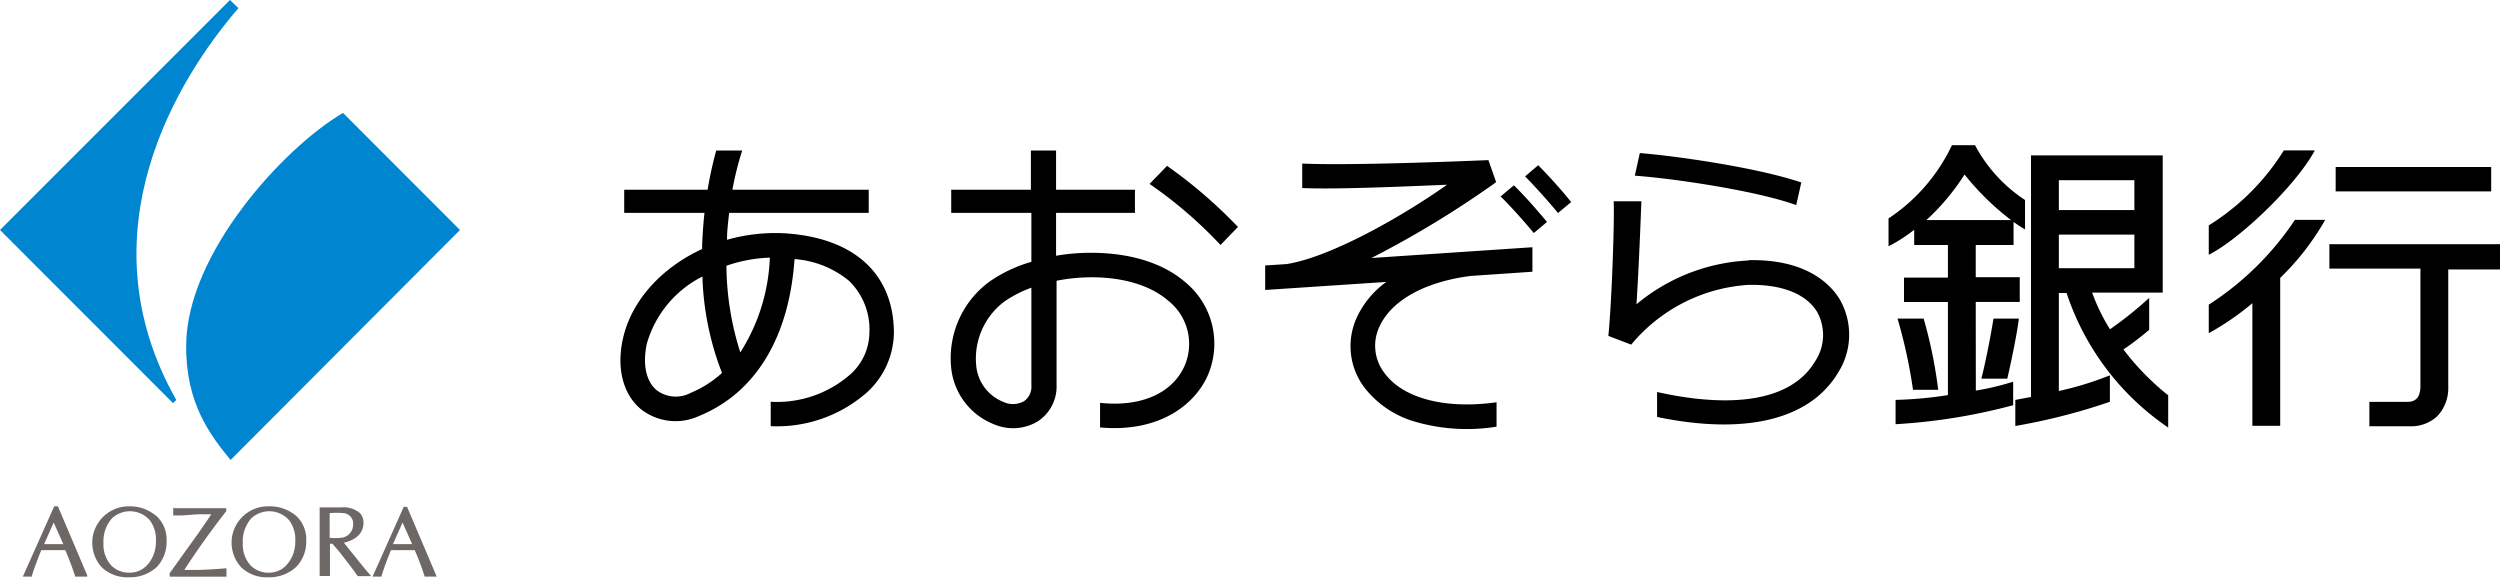 <svg xmlns="http://www.w3.org/2000/svg" viewBox="0 0 255.12 58.94"><defs><style>.cls-2{fill:#0086d1}</style></defs><g id="img02"><path d="M238.35 17.04h15.87v2.49h-15.87zm16.77 7.88h-17.41v2.49H247v12c0 1.6-1 1.6-1.37 1.6h-3.84v2.49h4.11a3.93 3.93 0 002.79-1 4.14 4.14 0 001.15-3v-12h5.3v-2.58m-18.93-9.57h-3.15A23.84 23.84 0 01225.4 23v3c3.09-1.55 8.84-7 10.8-10.61m-10.8 15.7V34a27.43 27.43 0 004.45-3.06v12.51h2.84V28.36a26.35 26.35 0 004.59-5.92h-3.09a30.13 30.13 0 01-8.79 8.65M75.54 35.94a29.73 29.73 0 01-1.41-8.82 15 15 0 014.43-.83 19.27 19.27 0 01-3 9.65m-5.15 4.19a3.24 3.24 0 01-3.41-.32c-1.08-.91-1.43-2.62-1-4.71a11.07 11.07 0 015.68-6.88 29.53 29.53 0 002 9.84 11.16 11.16 0 01-3.29 2.07zm9.88-16.31a18 18 0 00-6.1.65c0-.93.12-1.85.22-2.75h14.24v-2.36H74.74a31.9 31.9 0 011-4h-2.65a39.64 39.64 0 00-.88 4H63.7v2.36h8.19c-.12 1.12-.2 2.26-.24 3.39a2.91 2.91 0 010 .3c-4.07 1.88-7.2 5.2-8.08 9.15-.67 3 0 5.63 1.79 7.16a5.72 5.72 0 006 .72c5.74-2.35 9.17-8 9.72-16a9.87 9.87 0 015.54 2.2 6.9 6.9 0 012.1 5.36 5.78 5.78 0 01-1.93 4.19A11.36 11.36 0 0178.65 41v2.49A13.89 13.89 0 0088.52 40a8.37 8.37 0 002.7-6c0-6-3.99-9.68-10.95-10.18zm24.96 15.47a1.81 1.81 0 01-.75 1.65 2.29 2.29 0 01-2.07.09 4.41 4.41 0 01-2.81-3.73 7.28 7.28 0 012.89-6.54 11.94 11.94 0 012.74-1.4v9.93m15.61-10.57c-2.36-2-5.89-3-10-2.92a20.87 20.87 0 00-3.09.3v-4.38h8.05v-2.36h-8.05v-4h-2.57v4h-8.13v2.36h8.18v5a14.46 14.46 0 00-4.25 2 9.69 9.69 0 00-3.93 8.85 6.93 6.93 0 004.37 5.73 4.92 4.92 0 004.48-.31 4.26 4.26 0 001.9-3.73V28.65c4-.79 8.66-.31 11.35 2a5.62 5.62 0 011.68 6.76c-1.28 2.77-4.48 4.14-8.59 3.7v2.51c6 .54 9.59-2.28 10.93-5.18a8.12 8.12 0 00-2.33-9.72zm-1.76-11.8l-1.79 1.85a44.15 44.15 0 017.24 6.23l1.78-1.84a48.74 48.74 0 00-7.23-6.23M155.63 18c1 1 2.58 2.77 3.36 3.74l1.34-1.12c-.78-1-2.28-2.68-3.36-3.76L155.63 18m-1.14.91l-1.36 1.14c.87.82 2.49 2.63 3.39 3.73l1.35-1.13c-.88-1.07-2.38-2.77-3.38-3.74"/><path d="M148.45 18.81a.1.1 0 01-.09 0h.09m4.23-.22l-.79-2.25c-.13 0-13.66.6-19 .35v2.5c3.42.15 10.28-.15 14.78-.34-4.21 3-11.78 7.39-16.39 8.1l-2.17.14v2.5l12.36-.82a9.29 9.29 0 00-2.94 3.48 7 7 0 00.73 7.33 10.08 10.08 0 005.27 3.49 19 19 0 008.19.47v-2.49c-5.18.73-9.54-.37-11.45-3a4.55 4.55 0 01-.47-4.78c1.25-2.66 4.66-4.52 9.28-5.11l6.3-.43v-2.5l-16.43 1.1a101.28 101.28 0 0012.73-7.74zm31.14.03c-4.44-1.5-12.55-2.68-16.48-3l-.51 2.31c3.67.25 12.34 1.5 16.47 3l.52-2.31m-5.37 7.96A19.29 19.29 0 00167 31.05c.27-4.21.46-9.51.5-10.51h-2.83c.1 1.51-.17 10-.54 13.74l2.33.89a16.92 16.92 0 0112-6.1c3.35-.06 5.81.9 6.95 2.72a4.85 4.85 0 01-.16 5.05C182.19 42 174 41.11 169.1 40v2.55c9 1.87 15.58.29 18.46-4.5a7.22 7.22 0 00.14-7.57c-.95-1.51-3.4-4.05-9.25-3.93m31.65-2.61h7.71v3.43h-7.71zm0-5.55h7.71v3.05h-7.71zm6.59 17.27c.93-.62 1.84-1.33 2.63-2V30.4a38 38 0 01-4 3.2 19.09 19.09 0 01-1.82-3.74h7.2v-14h-13.44v24.65l-1.6.3v2.66a61.78 61.78 0 009.65-2.47v-2.7a32.53 32.53 0 01-5.21 1.6v-10h.79a26.75 26.75 0 0010.37 13.73v-3.29a26.18 26.18 0 01-4.57-4.68zm-16.21-17.85a26.76 26.76 0 004.75 4.65h-8.65a23.16 23.16 0 003.9-4.65m1.14 13h4.49v-2.52h-4.49V25h3.86v-2.35c.4.28.8.55 1.17.76v-3a15.24 15.24 0 01-5.1-5.59h-2.36a18.37 18.37 0 01-6.47 7.47v2.84a15.93 15.93 0 002.62-1.68V25h3.44v3.33h-4.48v2.49h4.48v9.5a41.66 41.66 0 01-5.34.49v2.48a59.5 59.5 0 0012-1.94v-2.4a27 27 0 01-3.81.91z"/><path d="M196.3 32.51h-2.66a52.32 52.32 0 011.58 7.27h2.57a47 47 0 00-1.49-7.28m8.54 6.14c.38-1.62 1-4.6 1.18-6.13h-2.59c-.27 1.75-.92 5-1.24 6.13h2.65"/><path d="M5.46 53.28l1 2.25H4.5l1-2.25m.41-1.61h-.38l-3.2 7.17h.92v-.07c.26-.85.58-1.67.89-2.46l.08-.17h2.44q.51 1.15 1 2.64v.06H8.9v-.13zm7.29 6.77a2.53 2.53 0 01-1.82-.71 3.14 3.14 0 01-.82-2.29 3.53 3.53 0 01.88-2.56 2.69 2.69 0 013.86.23 3.26 3.26 0 01.61 2.15 3.47 3.47 0 01-.89 2.4 2.39 2.39 0 01-1.82.78m0-6.77a3.72 3.72 0 00-2.8 6.24 3.82 3.82 0 002.78 1A4 4 0 0016 57.86a3.7 3.7 0 001-2.69 3.26 3.26 0 00-.93-2.41 4.15 4.15 0 00-2.88-1.09zm4.57.15h-.09v.21a1.09 1.09 0 010 .18 1.28 1.28 0 010 .19.31.31 0 000 .1v.1h.64c.66 0 1.5-.12 2.24-.12h1c-.35.54-.73 1.08-1.09 1.6l-.25.36-2.91 4.06v.35h5.8v-.26a1.1 1.1 0 010-.18V58H23c-.84.07-1.91.14-2.79.16h-1.4c1.29-2 2.81-4.12 4.28-6v-.3h-5.32m9.65 6.58a2.55 2.55 0 01-1.82-.71 3.14 3.14 0 01-.82-2.29 3.53 3.53 0 01.88-2.56 2.69 2.69 0 013.86.23 3.26 3.26 0 01.61 2.15 3.47 3.47 0 01-.89 2.4 2.39 2.39 0 01-1.82.78m0-6.77a3.71 3.71 0 00-2.79 6.24 3.78 3.78 0 002.77 1 4 4 0 002.85-1.08 3.7 3.7 0 001-2.69 3.26 3.26 0 00-.93-2.41 4.15 4.15 0 00-2.91-1.06zm6.25.69a7.8 7.8 0 011.37 0 1.08 1.08 0 011 1.17 1.36 1.36 0 01-1.21 1.35 5.7 5.7 0 01-1.19 0v-2.52m3.93 6.08l-.48-.57-2-2.49c1.24-.27 2-1 2-2a1.4 1.4 0 00-.39-1.05 2.63 2.63 0 00-1.91-.55h-2.17v7h1.05v-3.29h.26l.77.91 1.18 1.52.62.87h1.36l-.11-.15zm3.49-5.16l1 2.25H40.1l1-2.25m.44-1.56h-.34l-3.18 7.12h.92v-.07c.25-.85.57-1.67.89-2.46l.07-.17h2.42c.34.77.68 1.65 1 2.64v.06h1.25l-.06-.13z" fill="#6d6866"/><path class="cls-2" d="M35 11.52c-6.14 3.62-15.91 14.37-16 23.64-.09 6 2.51 9.31 4.53 11.78l23.41-23.47L35 11.52"/><path class="cls-2" d="M18 40.83c-9.75-17.18.29-33 6.33-40L23.47 0 0 23.47l17.66 17.67.31-.31"/></g></svg>